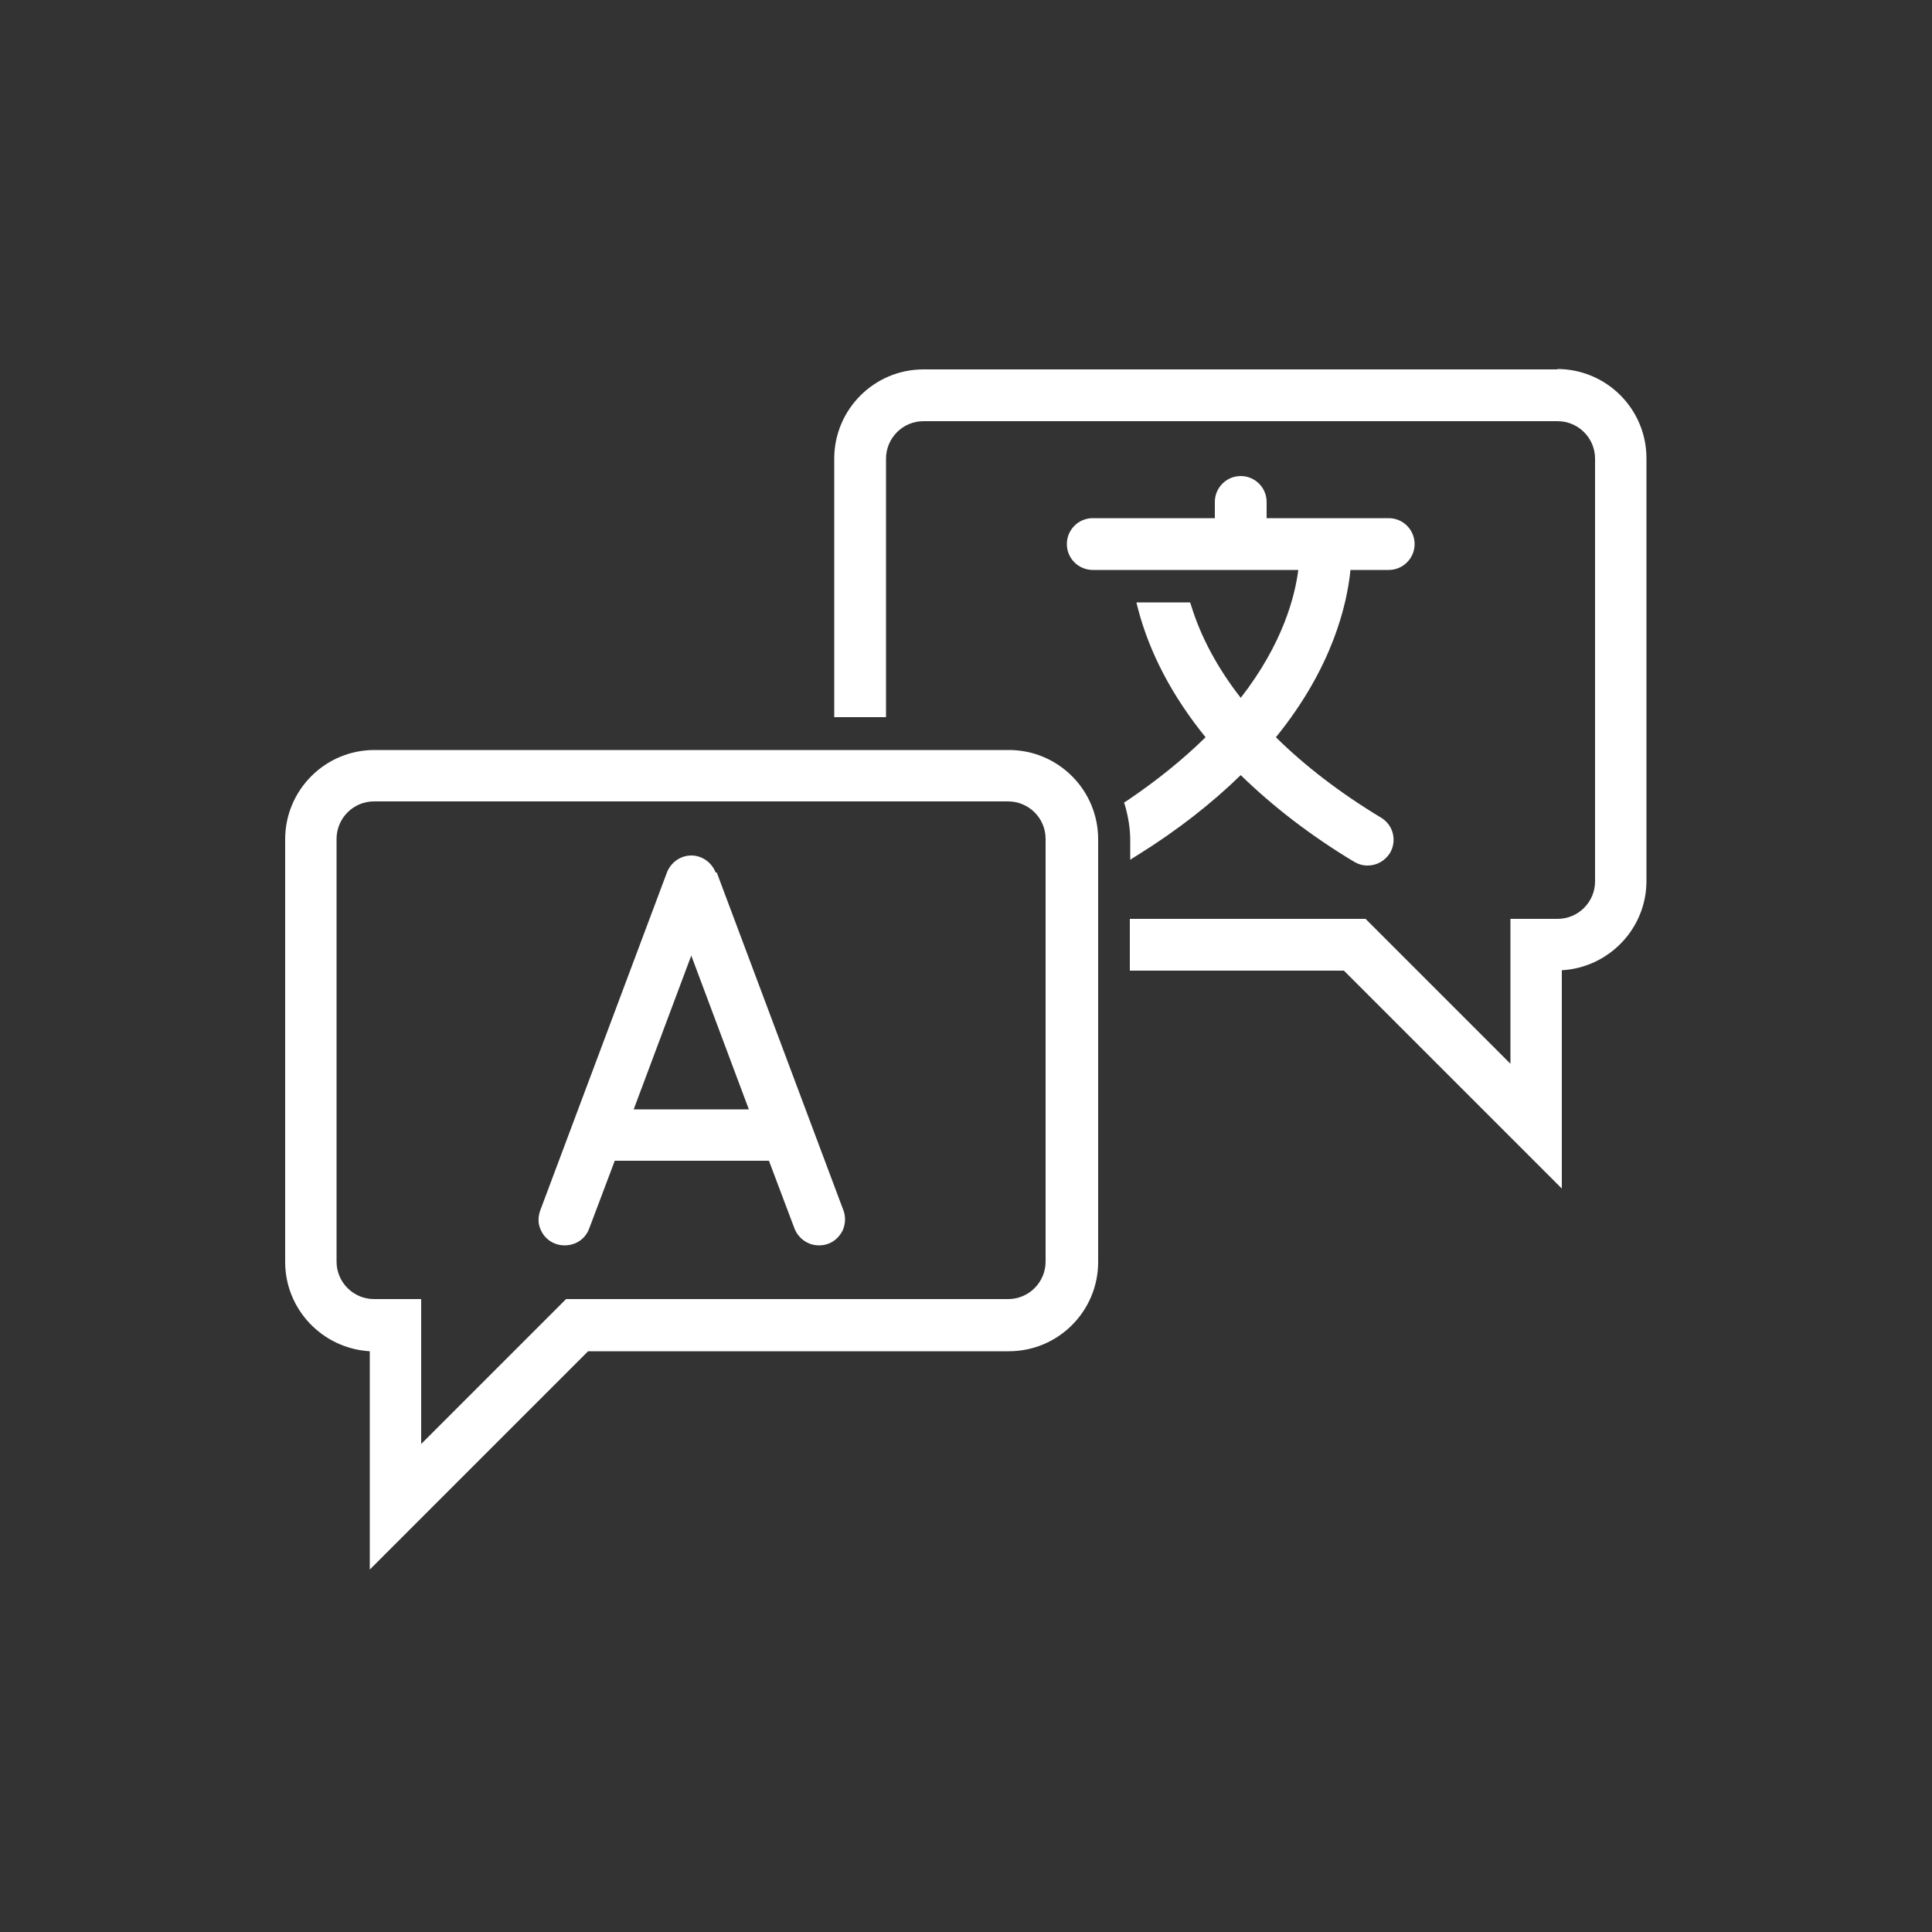 <?xml version="1.0" encoding="UTF-8"?>
<svg id="Layer_1" data-name="Layer 1" xmlns="http://www.w3.org/2000/svg" viewBox="0 0 50 50">
  <rect x="0" y="0" width="50" height="50" fill="#333333" stroke="none"/>
  <defs>
    <style>
      .cls-1 {
        fill: #fff;
        stroke-width: 0px;
      }
    </style>
  </defs>
  <path class="cls-1" d="m40.31,9.56h-16.41c-1.28,0-2.31,1.04-2.31,2.31v6.69h1.34v-6.69c0-.53.43-.97.97-.97h16.41c.53,0,.97.43.97.97v10.94c0,.53-.43.97-.97.97h-1.22v3.75l-3.39-3.39-.36-.36h-6.1v1.34h5.54l5.43,5.43.21.21v-5.65c1.22-.07,2.19-1.08,2.19-2.31v-10.94c0-1.28-1.04-2.31-2.31-2.31Z"/>
  <path class="cls-1" d="m29.25,22.25l.19-.12c1.03-.64,1.92-1.34,2.67-2.07.82.8,1.8,1.56,2.93,2.24.1.06.22.1.35.1.24,0,.45-.12.58-.32.19-.32.09-.73-.23-.92-1.06-.64-1.97-1.34-2.72-2.08,1.47-1.81,1.84-3.44,1.93-4.33h.99c.37,0,.67-.3.67-.67s-.3-.67-.67-.67h-3.16v-.42c0-.37-.3-.67-.67-.67s-.67.3-.67.67v.42h-3.16c-.37,0-.67.3-.67.67s.3.67.67.67h5.32c-.09.69-.4,1.91-1.49,3.31-.6-.77-1.03-1.57-1.28-2.38l-.03-.09h-1.39l.04.16c.3,1.15.89,2.27,1.75,3.33-.58.57-1.26,1.12-2.03,1.64l-.08.05.03.09c.08.29.13.58.13.88v.53Z"/>
  <path class="cls-1" d="m26.09,19.41H9.69c-1.28,0-2.31,1.04-2.31,2.31v10.94c0,1.23.97,2.24,2.19,2.31v5.65l5.65-5.65h10.89c1.28,0,2.31-1.04,2.31-2.31v-10.94c0-1.28-1.04-2.31-2.31-2.31Zm-15.19,17.96v-3.75h-1.22c-.53,0-.97-.43-.97-.97v-10.94c0-.53.43-.97.97-.97h16.41c.53,0,.97.43.97.97v10.94c0,.53-.43.97-.97.97h-11.44l-3.75,3.75Z"/>
  <path class="cls-1" d="m18.52,22.58c-.1-.26-.35-.44-.63-.44s-.53.18-.63.44l-3.28,8.75c-.06.17-.06.35.02.51.07.16.21.29.38.35.08.03.16.04.24.04.09,0,.19-.02.28-.06.16-.07.29-.21.35-.38l.66-1.75h3.99l.66,1.75c.1.26.35.44.63.44.08,0,.16-.01.24-.04.17-.06.3-.19.38-.35.07-.16.08-.35.02-.51l-3.28-8.75Zm.86,6.13h-2.98l1.49-3.98,1.49,3.98Z"/>
</svg>